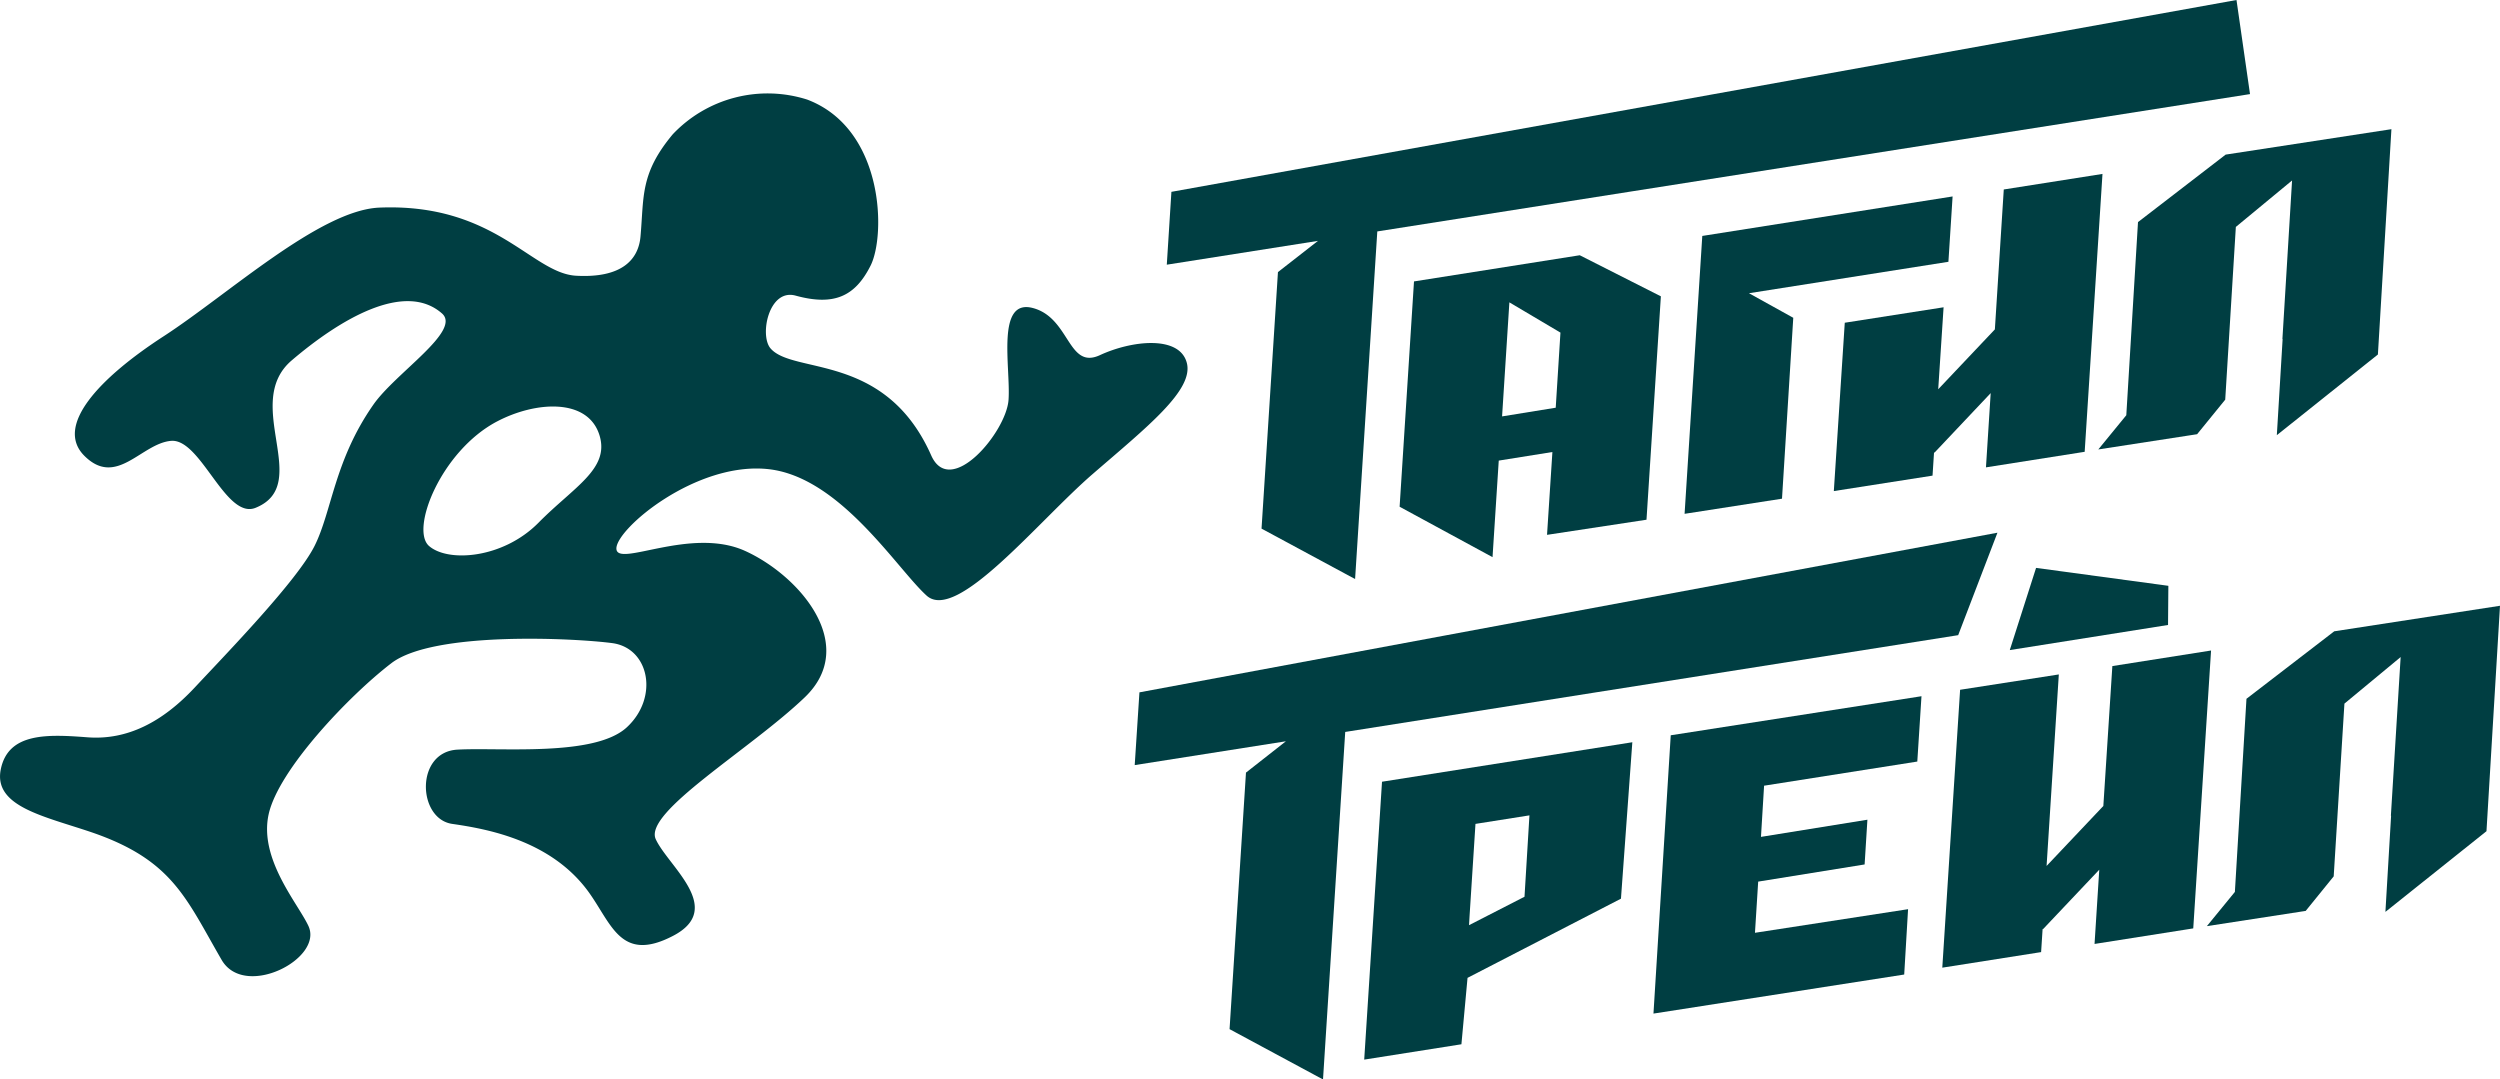 <?xml version="1.0" encoding="UTF-8"?> <svg xmlns="http://www.w3.org/2000/svg" viewBox="0 0 233.01 100.61"><defs><style>.cls-1{fill:#003e42;}</style></defs><title>Ресурс 4</title><g id="Слой_2" data-name="Слой 2"><g id="Layer_3" data-name="Layer 3"><path class="cls-1" d="M110.61,33.8c-.69-2.55-5.09-2.09-8.09-.7s-2.78-3.47-6.25-4.39S94.21,34.27,94,37.27s-5.42,9.21-7.21,5.17c-4.29-9.66-12.93-7.49-15-10-1-1.25-.12-5.55,2.35-4.89,3.63,1,5.57.05,7-2.79S82.42,12,75.23,9.28A12.17,12.17,0,0,0,62.7,12.52c-3.05,3.66-2.67,5.79-3,9.48-.18,2.28-1.85,3.93-6,3.7s-7.56-6.79-18.34-6.35c-5.55.23-14.11,8.1-20.12,12S5.08,39.7,7.86,42.48c3,3,5.32-1.16,8.09-1.39s5.08,7.37,7.87,6.24c5.39-2.18-1.33-9.74,3.38-13.75,4.53-3.86,10.54-7.41,14-4.36,1.83,1.63-4.35,5.54-6.41,8.51-3.63,5.2-3.85,9.91-5.47,13.15s-8.18,10-11.18,13.21S11.86,69,8.16,68.72s-7.4-.47-8.09,3,4.09,4.36,8.49,5.86c7.55,2.59,8.78,6.17,12.1,11.89,2.14,3.68,9.53-.12,8.08-3.18-1-2.13-4.62-6.24-3.7-10.4s7.51-11.07,11.44-14.08,17.11-2.33,20.58-1.87,4.37,5.07,1.36,7.85-11.87,1.85-15.8,2.08-3.71,6.45-.47,6.92,9.23,1.53,12.72,6.36c2.16,3,3,6.61,7.87,4.07s-.46-6.48-1.62-9S69.91,69.87,75,65s-.47-11.34-5.55-13.65-12,1.62-12-.23,7.4-8.09,14.11-7.4,12,9.25,14.8,11.79S96.74,48.6,101.82,44.2,111.31,36.34,110.61,33.8ZM50.19,48.72c-3.31,3.35-8.42,3.72-10.2,2.17s1.13-8.86,6.32-11.6c3.62-1.91,8.53-2.22,9.58,1.33C56.8,43.72,53.5,45.37,50.19,48.72Z"></path><path class="cls-1" d="M152.14,69.18l-23.33,3.68-1.66,25.9,9.06-1.43.57-6.19,14.3-7.38ZM142.55,76l-.46,7.58-5.17,2.65.05-.87.55-8.57h0l5-.79Z"></path><polygon class="cls-1" points="186.17 49.65 106.2 64.53 105.76 71.31 119.85 69.09 116.13 72.01 114.6 95.92 123.31 100.61 125.38 68.22 182.51 59.2 186.17 49.65"></polygon><polygon class="cls-1" points="181.99 18.31 158.66 21.99 157.01 47.89 166.09 46.48 167.14 29.62 163.01 27.33 181.6 24.4 181.99 18.31"></polygon><path class="cls-1" d="M153.46,48.44l1.34-20.82-7.56-3.83-15.45,2.44-1.34,21,8.66,4.7.58-9,5-.8-.5,7.72ZM140,38.81l.68-10.63L145.44,31,145,38Z"></path><polygon class="cls-1" points="119.11 25.36 117.58 49.27 126.3 53.97 128.37 21.57 209.71 8.77 208.45 0 109.18 17.88 108.75 24.67 122.84 22.45 119.11 25.36"></polygon><polygon class="cls-1" points="194.3 42.11 195.96 16.21 186.76 17.66 185.93 30.7 180.65 36.28 181.15 28.64 171.94 30.08 170.92 45.77 180.12 44.33 180.26 42.16 180.3 42.19 185.54 36.64 185.1 43.56 194.3 42.11"></polygon><polygon class="cls-1" points="196.04 75.12 190.75 80.71 191.89 62.86 182.69 64.29 181.03 90.19 190.24 88.74 190.38 86.57 190.41 86.61 195.66 81.06 195.22 87.98 204.42 86.53 206.08 60.63 196.88 62.08 196.04 75.12"></polygon><polygon class="cls-1" points="202.1 54.6 189.77 52.93 187.32 60.59 202.07 58.25 202.1 54.6"></polygon><polygon class="cls-1" points="178.7 70.98 179.09 64.89 155.72 68.53 154.11 94.47 177.48 90.83 177.84 84.74 163.57 86.94 163.87 82.17 173.79 80.57 174.05 76.4 164.13 78 164.42 73.23 178.7 70.98"></polygon><polygon class="cls-1" points="222.89 12.04 207.44 14.41 199.27 20.7 198.18 38.7 195.57 41.89 204.78 40.47 207.4 37.25 208.39 21.15 213.63 16.82 212.73 31.6 212.75 31.6 212.21 40.56 221.63 33.04 222.89 12.04"></polygon><polygon class="cls-1" points="233.01 56.46 217.56 58.84 209.38 65.13 208.3 83.13 205.69 86.32 214.9 84.9 217.51 81.68 218.51 65.58 223.75 61.24 222.84 76.03 222.86 76.03 222.33 84.99 231.75 77.47 233.01 56.46"></polygon></g></g></svg> 